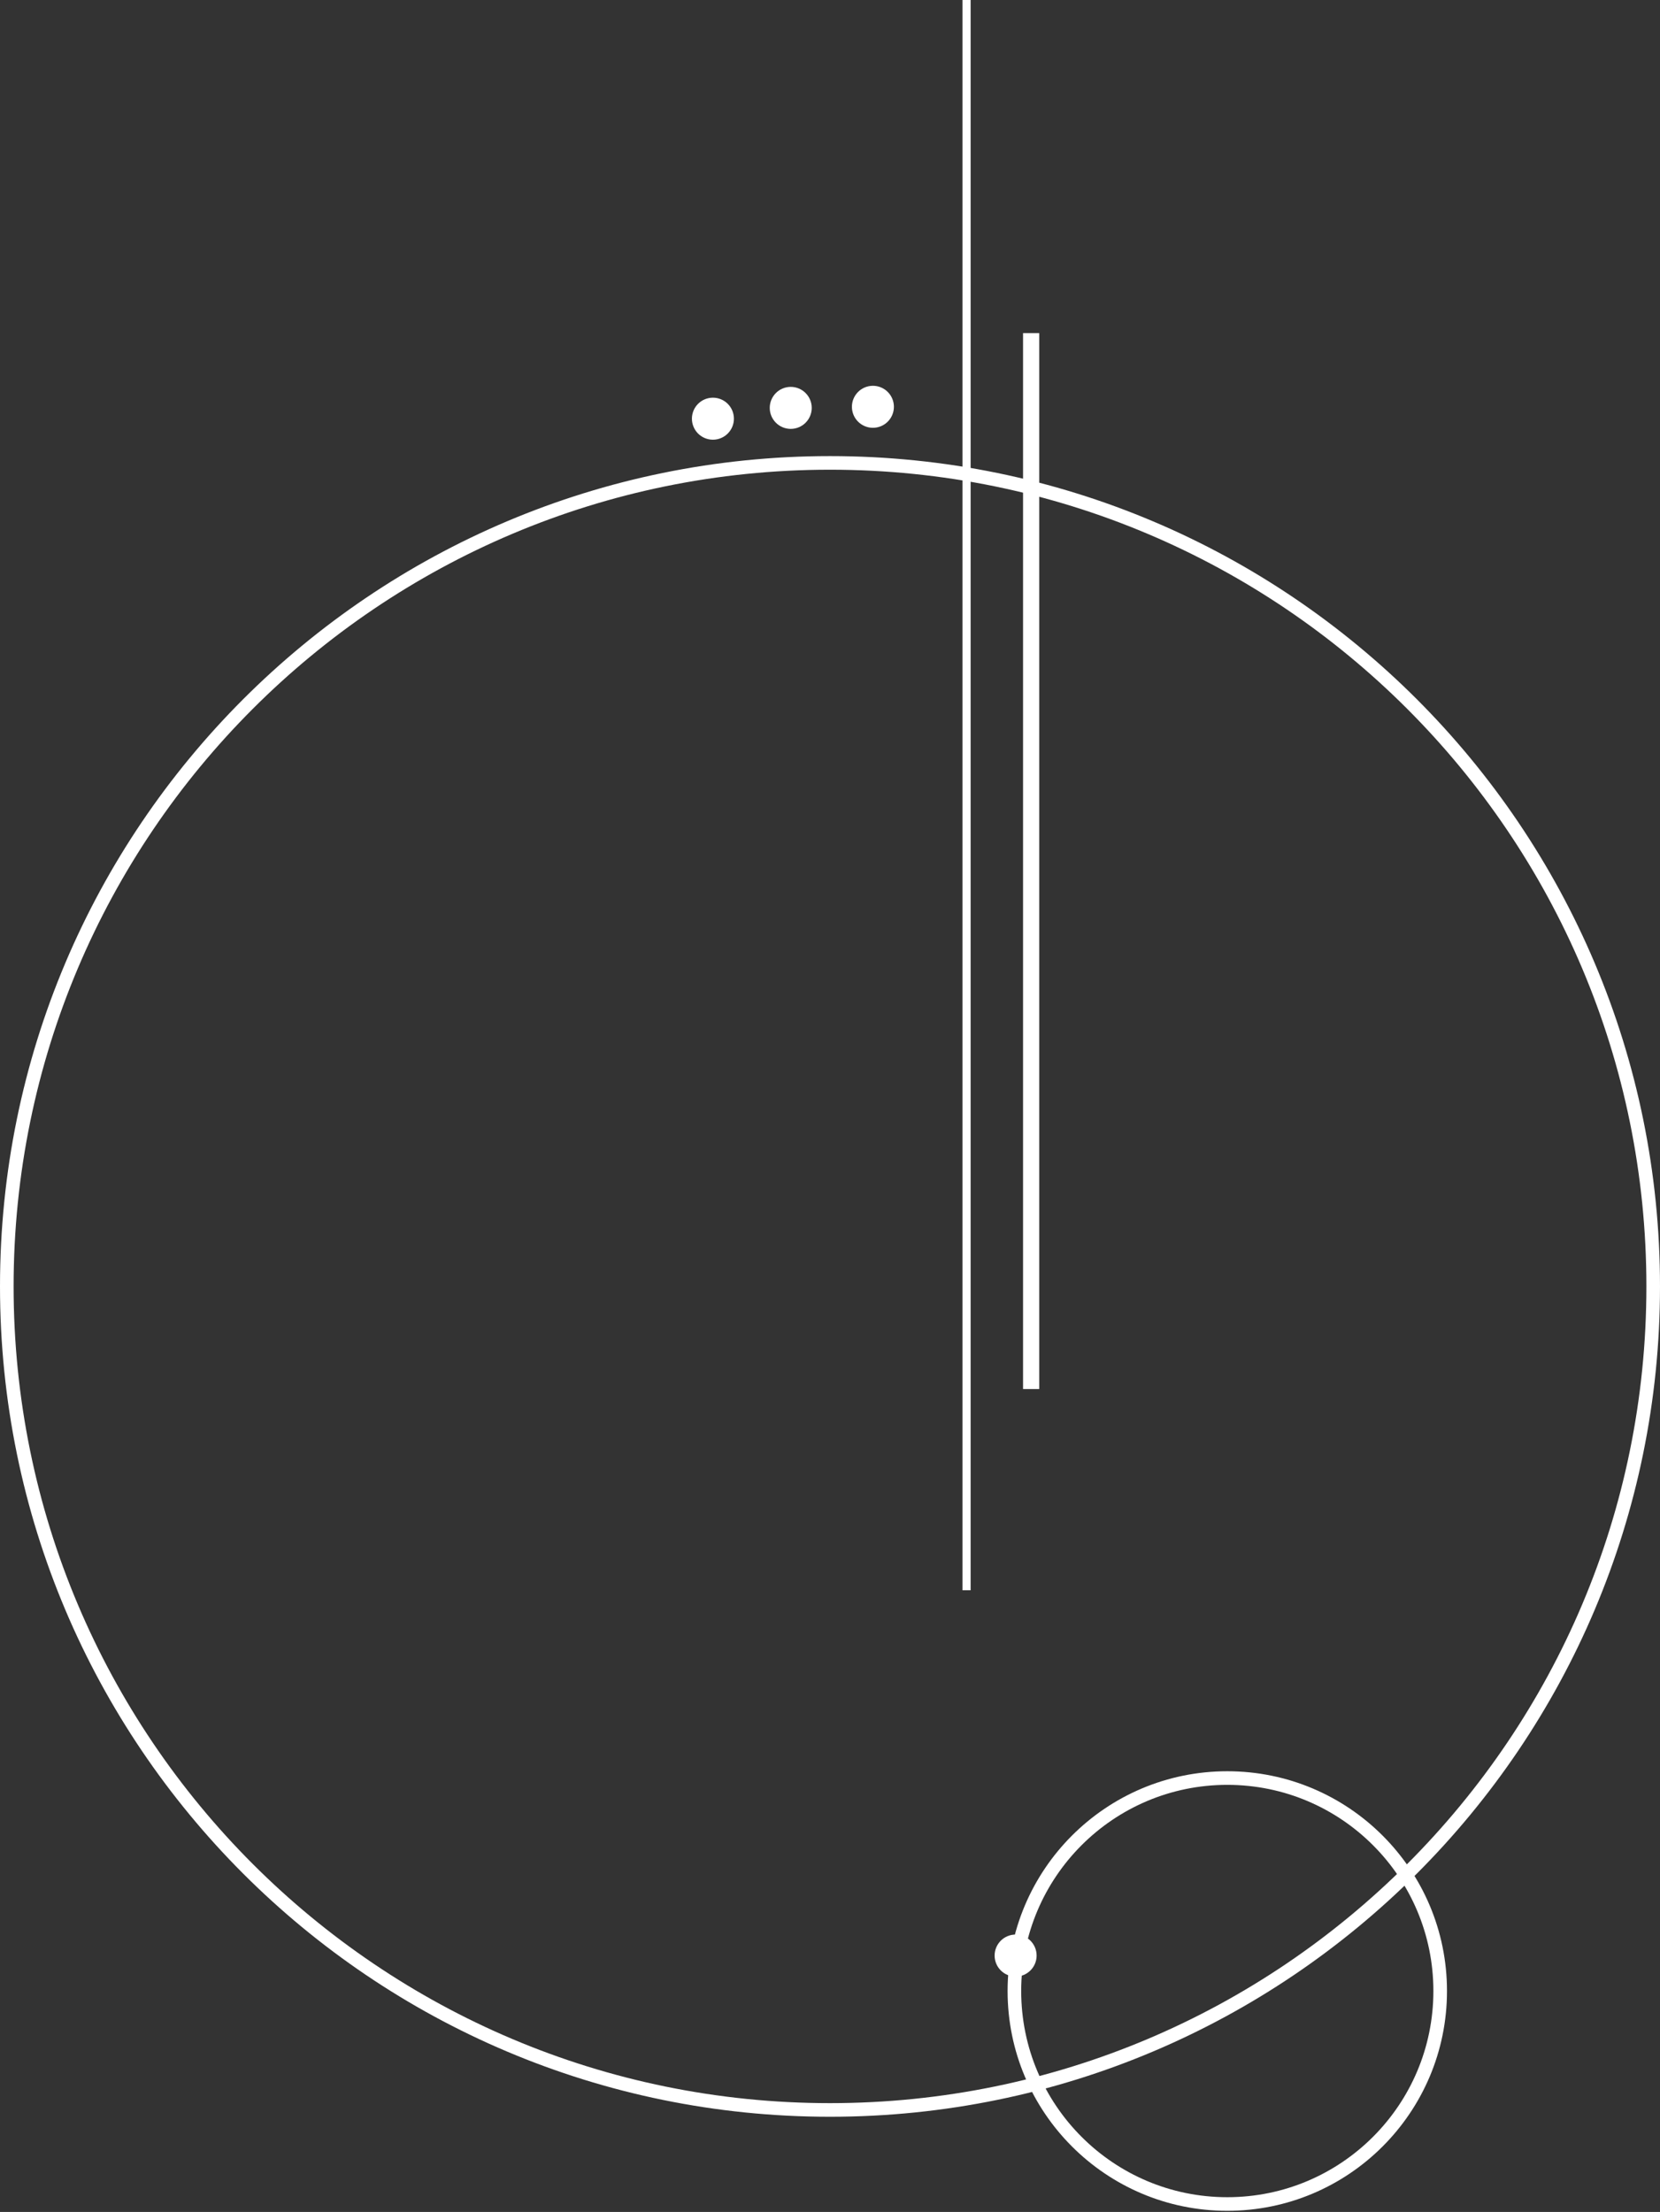 <?xml version="1.0" encoding="UTF-8"?> <svg xmlns="http://www.w3.org/2000/svg" width="244" height="325" viewBox="0 0 244 325" fill="none"><rect x="0" y="0" width="244" height="325" fill="#333333" stroke="none"/> <path d="M149.283 289.417C150.436 289.417 151.37 288.483 151.37 287.33C151.37 286.178 150.436 285.244 149.283 285.244C148.131 285.244 147.197 286.178 147.197 287.33C147.197 288.483 148.131 289.417 149.283 289.417Z" fill="white" stroke="white" stroke-width="2" stroke-miterlimit="1.5" stroke-linecap="round" stroke-linejoin="round"></path> <path d="M128.307 61.857C129.459 61.857 130.393 60.923 130.393 59.771C130.393 58.619 129.459 57.685 128.307 57.685C127.155 57.685 126.221 58.619 126.221 59.771C126.221 60.923 127.155 61.857 128.307 61.857Z" fill="white" stroke="white" stroke-width="2" stroke-miterlimit="1.5" stroke-linecap="round" stroke-linejoin="round"></path> <path d="M116.229 62.016C117.381 62.016 118.315 61.082 118.315 59.93C118.315 58.778 117.381 57.844 116.229 57.844C115.077 57.844 114.143 58.778 114.143 59.93C114.143 61.082 115.077 62.016 116.229 62.016Z" fill="white" stroke="white" stroke-width="2" stroke-miterlimit="1.5" stroke-linecap="round" stroke-linejoin="round"></path> <path d="M104.789 63.605C105.942 63.605 106.876 62.67 106.876 61.518C106.876 60.366 105.942 59.432 104.789 59.432C103.637 59.432 102.703 60.366 102.703 61.518C102.703 62.67 103.637 63.605 104.789 63.605Z" fill="white" stroke="white" stroke-width="2" stroke-miterlimit="1.5" stroke-linecap="round" stroke-linejoin="round"></path> <path d="M122 310.014C188.826 310.014 243 255.84 243 189.014C243 122.187 188.826 68.014 122 68.014C55.173 68.014 1 122.187 1 189.014C1 255.84 55.173 310.014 122 310.014Z" stroke="white" stroke-width="2" stroke-miterlimit="1.5" stroke-linecap="round" stroke-linejoin="round"></path> <path d="M142.669 0H141.477V233.655H142.669V0Z" fill="white"></path> <path d="M152.759 48.944H150.375V204.094H152.759V48.944Z" fill="white"></path> <path d="M180.397 323.834C197.679 323.834 211.69 309.824 211.69 292.541C211.69 275.258 197.679 261.248 180.397 261.248C163.114 261.248 149.104 275.258 149.104 292.541C149.104 309.824 163.114 323.834 180.397 323.834Z" stroke="white" stroke-width="2" stroke-miterlimit="1.5" stroke-linecap="round" stroke-linejoin="round"></path> </svg> 